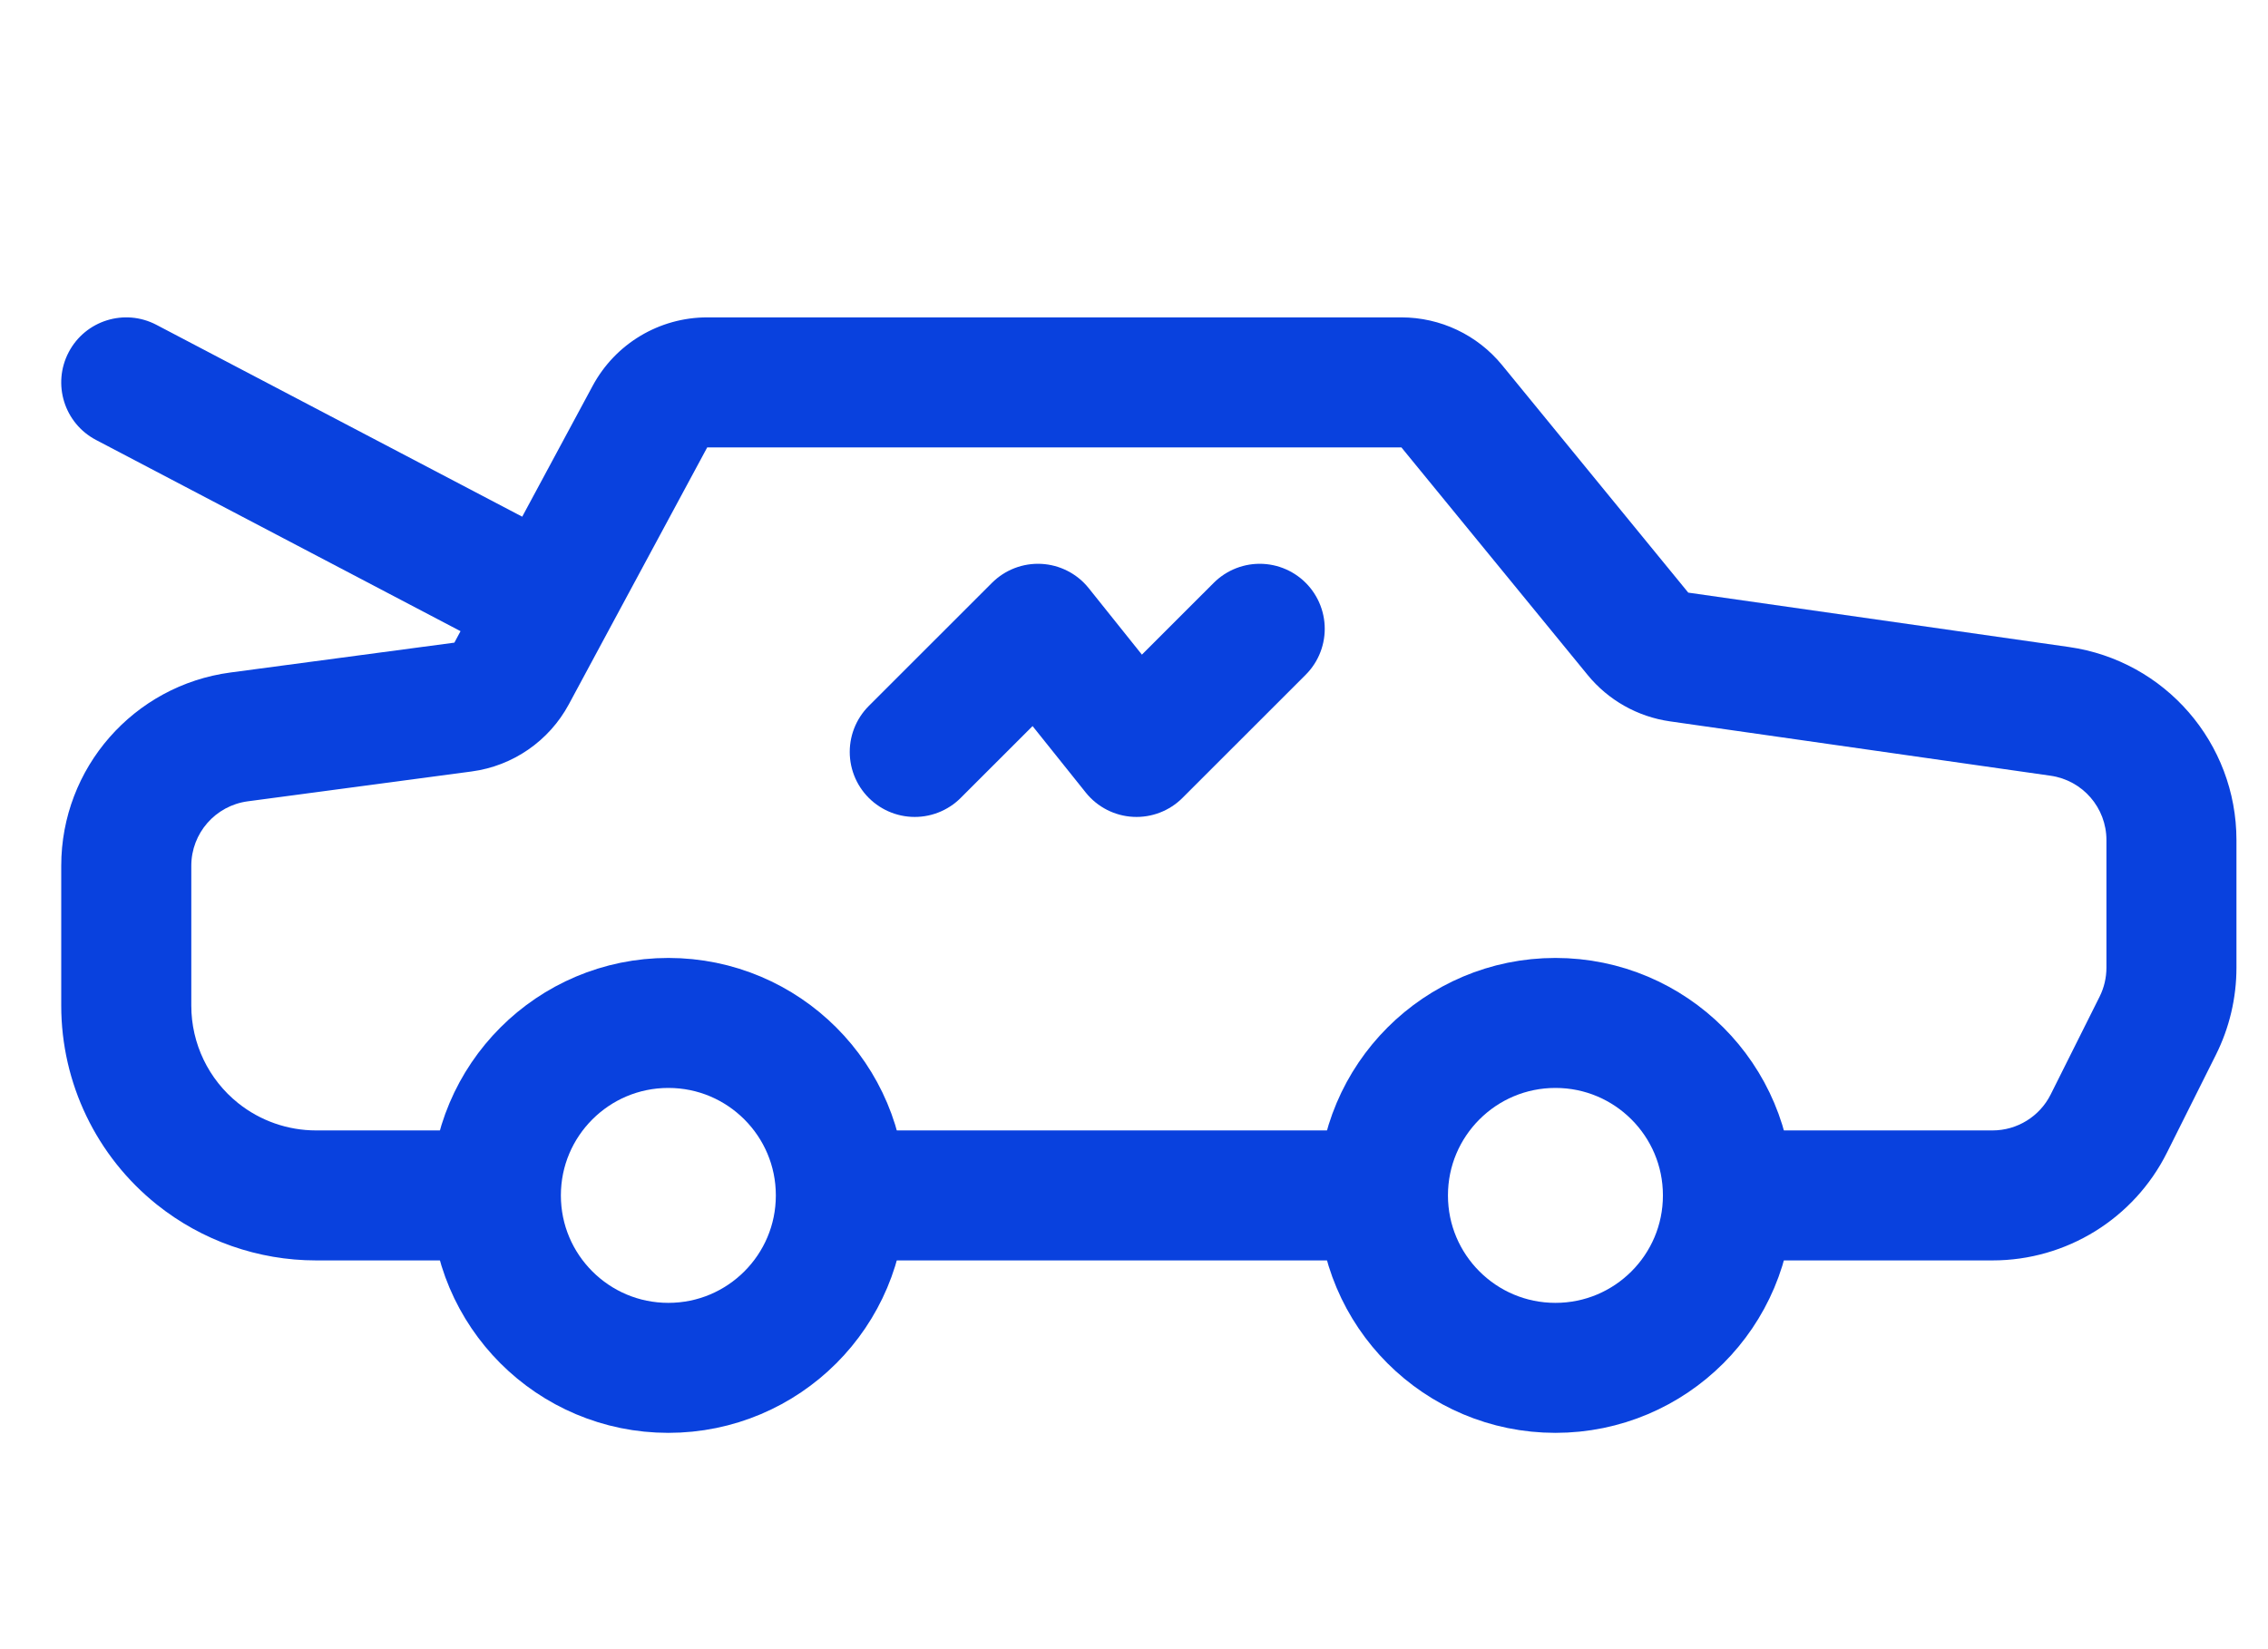 <svg width="55" height="40" viewBox="0 0 55 40" fill="none" xmlns="http://www.w3.org/2000/svg">
<path d="M16.208 33.177C18.518 33.177 20.391 31.305 20.391 28.994C20.391 26.684 18.518 24.811 16.208 24.811C13.898 24.811 12.025 26.684 12.025 28.994C12.025 31.305 13.898 33.177 16.208 33.177Z" stroke="#0941DE" stroke-width="3.153" stroke-linecap="round" stroke-linejoin="round"/>
<path fill-rule="evenodd" clip-rule="evenodd" d="M1.666 8.542C2.07 7.771 3.023 7.474 3.794 7.879L12.664 12.532L14.373 9.357C14.923 8.335 15.99 7.698 17.15 7.698H33.985C34.931 7.698 35.827 8.123 36.426 8.855L40.941 14.374L50.174 15.693C52.505 16.026 54.235 18.022 54.235 20.376V23.469C54.235 24.204 54.065 24.928 53.736 25.585L52.55 27.956C51.749 29.559 50.111 30.571 48.32 30.571H41.596C41.794 30.084 41.903 29.552 41.903 28.994C41.903 28.436 41.794 27.904 41.596 27.418H48.32C48.917 27.418 49.463 27.08 49.73 26.546L50.916 24.174C51.025 23.956 51.082 23.714 51.082 23.469V20.376C51.082 19.591 50.505 18.926 49.728 18.815L40.495 17.496C39.713 17.384 39.001 16.983 38.501 16.371L33.985 10.852L17.15 10.852L14.7 15.4L13.795 17.082C13.316 17.972 12.438 18.579 11.435 18.712L6.007 19.436C5.224 19.541 4.639 20.209 4.639 20.999V24.392C4.639 25.311 5.056 26.18 5.774 26.755C6.31 27.184 6.977 27.418 7.664 27.418H12.333C12.135 27.904 12.025 28.436 12.025 28.994C12.025 29.552 12.135 30.084 12.333 30.571H7.664C6.261 30.571 4.9 30.093 3.804 29.217C2.338 28.044 1.485 26.269 1.485 24.392V20.999C1.485 18.628 3.24 16.624 5.59 16.311L11.019 15.587L11.168 15.309L2.329 10.671C1.558 10.267 1.261 9.314 1.666 8.542ZM33.844 27.418H20.084C20.282 27.904 20.391 28.436 20.391 28.994C20.391 29.552 20.282 30.084 20.084 30.571H33.844C33.646 30.084 33.537 29.552 33.537 28.994C33.537 28.436 33.646 27.904 33.844 27.418Z" fill="#0941DE"/>
<path d="M22.183 18.238L25.171 15.251L27.561 18.238L30.549 15.251" stroke="#0941DE" stroke-width="3.153" stroke-linecap="round" stroke-linejoin="round"/>
<path d="M37.72 33.177C40.03 33.177 41.903 31.305 41.903 28.994C41.903 26.684 40.03 24.811 37.72 24.811C35.41 24.811 33.537 26.684 33.537 28.994C33.537 31.305 35.41 33.177 37.72 33.177Z" stroke="#0941DE" stroke-width="3.153" stroke-linecap="round" stroke-linejoin="round"/>
</svg>
